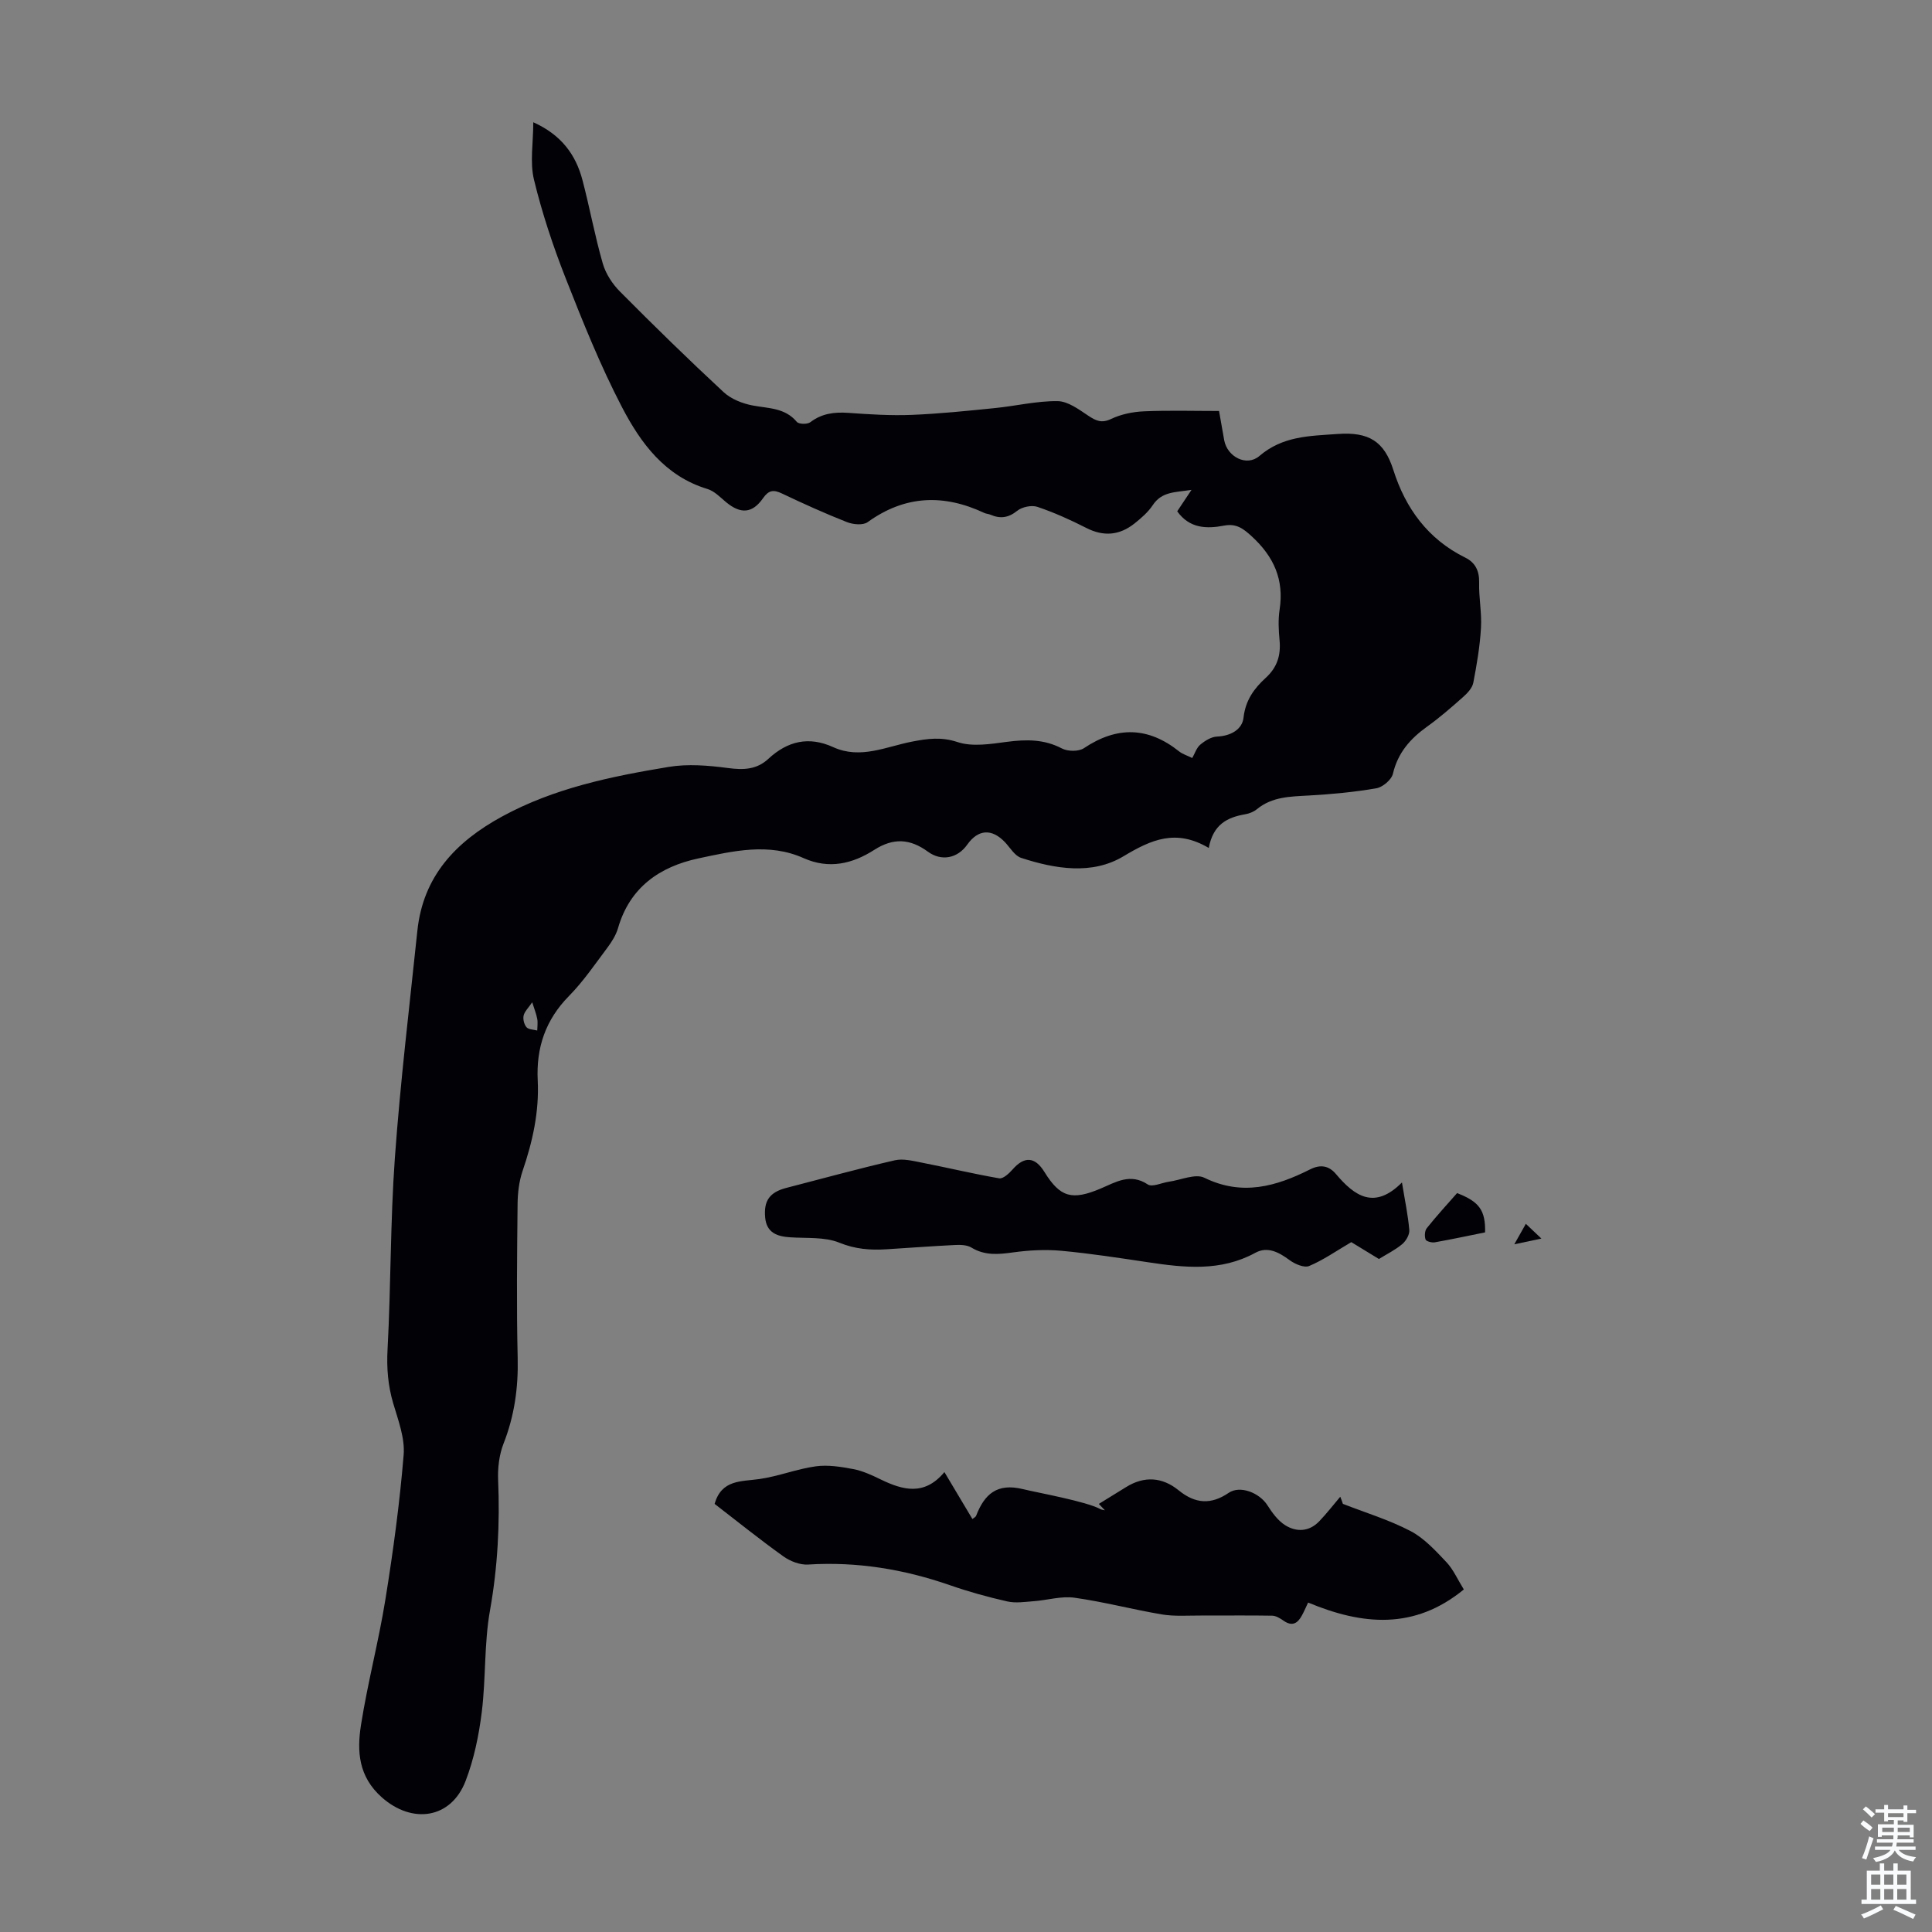 <svg enable-background="new 0 0 400 400" viewBox="0 0 400 400" xmlns="http://www.w3.org/2000/svg"><rect x="0" y="0" width="400" height="400" fill="#808080" stroke="none"/><g fill="#010106"><path d="m250.26 175.56c-6.79-4.01-11.89-1.74-17.67 1.73-6.47 3.88-14.11 2.63-21.18.32-1.31-.43-2.25-2.07-3.3-3.2-2.74-2.91-5.58-2.75-7.86.47-1.99 2.82-5.32 3.51-8.14 1.45-3.68-2.69-7.13-2.92-11.11-.37-4.47 2.86-9.33 4.07-14.63 1.7-7.2-3.22-14.58-1.47-21.76.06-8.01 1.71-14.21 5.98-16.65 14.42-.42 1.45-1.29 2.84-2.21 4.07-2.55 3.4-4.97 6.97-7.93 9.98-4.87 4.94-6.83 10.71-6.49 17.5.32 6.46-1.05 12.64-3.13 18.73-.74 2.17-1.02 4.58-1.04 6.89-.11 10.63-.23 21.27.02 31.9.14 6.14-.68 11.95-2.93 17.68-.9 2.3-1.22 5-1.12 7.49.38 9.08-.08 18.02-1.68 27.02-1.23 6.89-.84 14.06-1.7 21.03-.6 4.84-1.61 9.76-3.35 14.29-3.02 7.87-11.06 8.98-17.35 3.4-4.84-4.29-5.17-9.55-4.31-14.98 1.37-8.71 3.65-17.27 5.05-25.97 1.6-9.93 2.96-19.92 3.78-29.94.29-3.5-1.14-7.22-2.17-10.72-1.08-3.69-1.37-7.29-1.16-11.17.71-13.17.56-26.4 1.51-39.56 1.13-15.72 3.02-31.38 4.66-47.06 1.18-11.31 7.94-18.43 17.52-23.66 10.81-5.9 22.61-8.31 34.52-10.28 3.97-.66 8.21-.3 12.25.23 3.2.43 5.96.35 8.38-1.9 3.97-3.68 8.37-4.73 13.43-2.42 5.63 2.57 10.95-.11 16.34-1.15 3.17-.61 6.02-1.02 9.4.1 3.08 1.02 6.84.4 10.23-.05 3.98-.52 7.67-.57 11.37 1.37 1.22.64 3.48.67 4.57-.06 6.84-4.58 13.31-4.44 19.73.69.68.54 1.58.8 2.69 1.35.56-.98.9-2.13 1.67-2.77.97-.81 2.27-1.62 3.46-1.67 2.84-.12 5.22-1.47 5.49-3.92.4-3.6 2.2-6.05 4.59-8.23 2.37-2.16 3.16-4.66 2.87-7.77-.2-2.11-.31-4.29.01-6.37.95-6.19-1.19-10.95-5.73-15.13-1.8-1.66-3.23-2.74-5.76-2.26-3.64.7-7.17.6-9.71-2.96.83-1.24 1.68-2.52 2.96-4.44-3.36.54-6.12.3-8.02 3.16-.97 1.46-2.38 2.68-3.77 3.79-3.09 2.46-6.38 2.78-10 .93-3.27-1.67-6.65-3.19-10.11-4.36-1.2-.4-3.17 0-4.18.81-1.83 1.47-3.51 1.69-5.53.82-.41-.18-.89-.18-1.29-.37-8.41-3.95-16.42-3.68-24.15 1.9-.96.69-3.01.5-4.28 0-4.57-1.8-9.06-3.83-13.49-5.94-1.73-.82-2.73-.68-3.88.97-2.24 3.21-4.67 3.34-7.72.79-1.19-1-2.39-2.26-3.8-2.68-8.81-2.66-13.82-9.51-17.7-16.95-4.47-8.59-8.1-17.64-11.65-26.67-2.61-6.64-4.88-13.47-6.56-20.4-.88-3.61-.15-7.6-.15-11.91 5.8 2.61 8.8 6.7 10.19 12 1.5 5.72 2.56 11.57 4.2 17.25.61 2.12 2 4.25 3.58 5.83 7.02 7.07 14.14 14.03 21.44 20.8 1.56 1.45 3.92 2.37 6.06 2.77 3.27.61 6.65.46 9.1 3.39.41.49 2.18.53 2.78.07 2.4-1.83 4.99-2.14 7.88-1.94 4.35.31 8.72.59 13.07.42 5.77-.23 11.52-.83 17.27-1.41 4.34-.43 8.66-1.49 12.97-1.44 2.14.02 4.39 1.7 6.34 3 1.61 1.07 2.77 1.64 4.78.68 2.06-.98 4.49-1.47 6.79-1.57 5.12-.22 10.26-.07 15.53-.07.42 2.37.73 4.23 1.07 6.07.65 3.44 4.64 5.5 7.27 3.26 4.85-4.15 10.31-4.15 16.24-4.57 6.43-.46 9.62 1.51 11.51 7.46 2.51 7.91 7.16 14.33 14.89 18.14 2.06 1.01 2.93 2.74 2.87 5.18-.08 3.12.57 6.27.38 9.38-.22 3.8-.87 7.6-1.59 11.35-.21 1.07-1.19 2.13-2.07 2.91-2.42 2.15-4.88 4.3-7.51 6.18-3.47 2.49-6.04 5.4-7.06 9.74-.29 1.25-2.12 2.79-3.45 3.02-4.6.79-9.28 1.23-13.94 1.49-3.83.22-7.6.22-10.78 2.84-.66.54-1.59.91-2.45 1.05-3.64.64-6.59 2.05-7.51 6.97zm-140.07 31.95c-.79 1.16-1.58 1.89-1.78 2.75-.17.75.1 1.84.6 2.42.43.49 1.45.47 2.22.68.01-.8.15-1.62 0-2.4-.18-1.02-.59-2-1.04-3.45z"/><path d="m278.03 311.36c4.69 1.83 9.57 3.31 14.01 5.63 2.83 1.48 5.17 4.06 7.42 6.43 1.42 1.5 2.28 3.52 3.61 5.66-10.27 8.42-21.01 7.39-32.24 2.71-.42.88-.8 1.79-1.27 2.65-.87 1.62-1.98 2.37-3.78 1.13-.71-.5-1.59-1.05-2.4-1.06-4.95-.09-9.9-.01-14.84-.03-2.66-.01-5.38.2-7.98-.23-6.06-1.02-12.02-2.61-18.1-3.46-2.72-.38-5.6.51-8.42.72-1.83.14-3.75.44-5.49.05-4.03-.91-8.03-2.02-11.93-3.38-9.51-3.3-19.21-4.89-29.3-4.26-1.69.11-3.72-.68-5.13-1.69-4.9-3.5-9.59-7.29-14.24-10.87 1.46-5.06 5.49-4.6 9.28-5.14 3.93-.56 7.73-2.09 11.66-2.63 2.52-.35 5.23.09 7.77.57 1.94.37 3.83 1.24 5.63 2.12 4.61 2.24 9.09 3.49 13.24-1.5 2.1 3.52 3.91 6.56 5.8 9.72.35-.29.67-.43.76-.66 1.73-4.48 4.32-6.85 9.71-5.53 3.11.76 13.07 2.53 16.01 4.13.28.15.63.17.95.25-.42-.44-.84-.88-1.26-1.32 1.88-1.16 3.77-2.32 5.64-3.48 3.79-2.36 7.53-2.07 10.89.67 3.44 2.8 6.71 3.01 10.37.51 2.32-1.58 6.33-.04 8 2.57.99 1.55 2.18 3.2 3.7 4.15 2.35 1.46 4.97 1.34 7.04-.83 1.54-1.61 2.91-3.38 4.35-5.08.19.47.37.98.54 1.48z"/><path d="m290.26 244.82c.61 3.74 1.26 6.77 1.52 9.84.08.94-.67 2.24-1.44 2.9-1.43 1.21-3.17 2.06-4.85 3.1-2.13-1.3-4.22-2.58-5.72-3.49-3.12 1.83-5.79 3.71-8.72 4.94-1.03.43-2.95-.4-4.05-1.21-2.22-1.64-4.56-2.91-7.1-1.52-7.18 3.92-14.66 3.09-22.24 1.95-5.97-.89-11.94-1.82-17.94-2.37-3.28-.3-6.66-.12-9.93.33-3.05.42-5.87.71-8.68-1-.94-.57-2.34-.58-3.52-.52-4.69.23-9.37.59-14.05.88-3.34.21-6.45-.02-9.75-1.36-3.05-1.24-6.78-.89-10.21-1.12-2.72-.18-4.87-.96-5.16-4.09-.33-3.52.96-5.26 4.43-6.15 7.46-1.92 14.89-3.98 22.4-5.7 1.77-.41 3.82.14 5.69.5 5.32 1.04 10.6 2.31 15.94 3.23.8.14 2.03-1.01 2.76-1.83 2.44-2.79 4.63-2.67 6.59.5 3.28 5.31 5.74 5.95 11.69 3.43 3.07-1.3 6.09-3.24 9.72-.83.92.61 2.89-.36 4.38-.57 2.47-.35 5.47-1.73 7.33-.82 7.83 3.84 14.87 1.8 21.91-1.74 2.15-1.08 3.89-.75 5.35.99 3.84 4.55 7.95 7.45 13.65 1.73z"/><path d="m307.47 255.15c-3.43.69-6.91 1.44-10.41 2.06-.62.11-1.77-.2-1.91-.58-.24-.69-.18-1.81.25-2.35 2.01-2.52 4.2-4.9 6.27-7.26 4.61 1.77 5.9 3.58 5.8 8.13z"/><path d="m315.91 253.38c1.2 1.14 2.05 1.94 3.22 3.05-1.92.41-3.38.72-5.61 1.19.94-1.66 1.54-2.72 2.39-4.24z"/></g><path d="m385.2 377.6.6-.7c.6.4 1.3.9 1.9 1.5l-.6.7c-.8-.5-1.4-1-1.9-1.5zm.3 7.1c.6-1.4 1.1-2.9 1.5-4.5.3.1.6.3.9.4-.5 1.4-1 2.9-1.5 4.4zm.2-10.1.6-.6c.7.5 1.3 1.1 1.9 1.6l-.7.7c-.6-.6-1.2-1.2-1.8-1.7zm8.4-.8h.8v.9h1.8v.7h-1.8v1.8h-.8v-.3h-1.2v.9h3.3v2.6h-.8v-.4h-2.5c0 .3 0 .6-.1.8h3.4v.7h-3.5c0 .3-.1.6-.1.8h4v.7h-3.5c.7.9 1.9 1.3 3.6 1.5-.2.2-.4.5-.6.9-1.9-.3-3.2-1.1-3.8-2.3-.5 1.1-1.8 2-3.9 2.4-.2-.3-.4-.5-.6-.8 1.9-.4 3.1-.9 3.6-1.7h-3.2v-.7h3.5c.1-.2.1-.5.2-.8h-3.3v-.7h3.4c0-.2 0-.5 0-.8h-2.4v.3h-.8v-2.6h3.3v-.9h-1.2v.3h-.8v-1.8h-1.8v-.7h1.8v-.9h.8v.9h3.2zm-4.4 5.5h2.4c0-.3 0-.6 0-.9h-2.4zm1.2-3.1h3.2v-.8h-3.2zm4.4 2.2h-2.4v.9h2.5v-.9z" fill="#fafbfc"/><path d="m389.2 385.8h.9v1.5h1.9v-1.5h.9v1.5h2.7v6h1.1v.9h-11.3v-.9h1.1v-6h2.7zm.2 8.7.5.8c-1.2.6-2.5 1.3-4 1.9-.2-.3-.3-.6-.6-.8 1.6-.6 3-1.3 4.1-1.9zm-2-4.3h1.9v-2.1h-1.9zm0 3.1h1.9v-2.2h-1.9zm2.7-3.1h1.9v-2.1h-1.9zm0 3.1h1.9v-2.2h-1.9zm2.4 1.3c1.4.6 2.7 1.2 4.1 1.8l-.5.9c-1.5-.7-2.8-1.4-4.1-1.9zm2.2-6.5h-1.9v2.1h1.9zm-1.9 5.2h1.9v-2.2h-1.9z" fill="#fafbfc"/></svg>